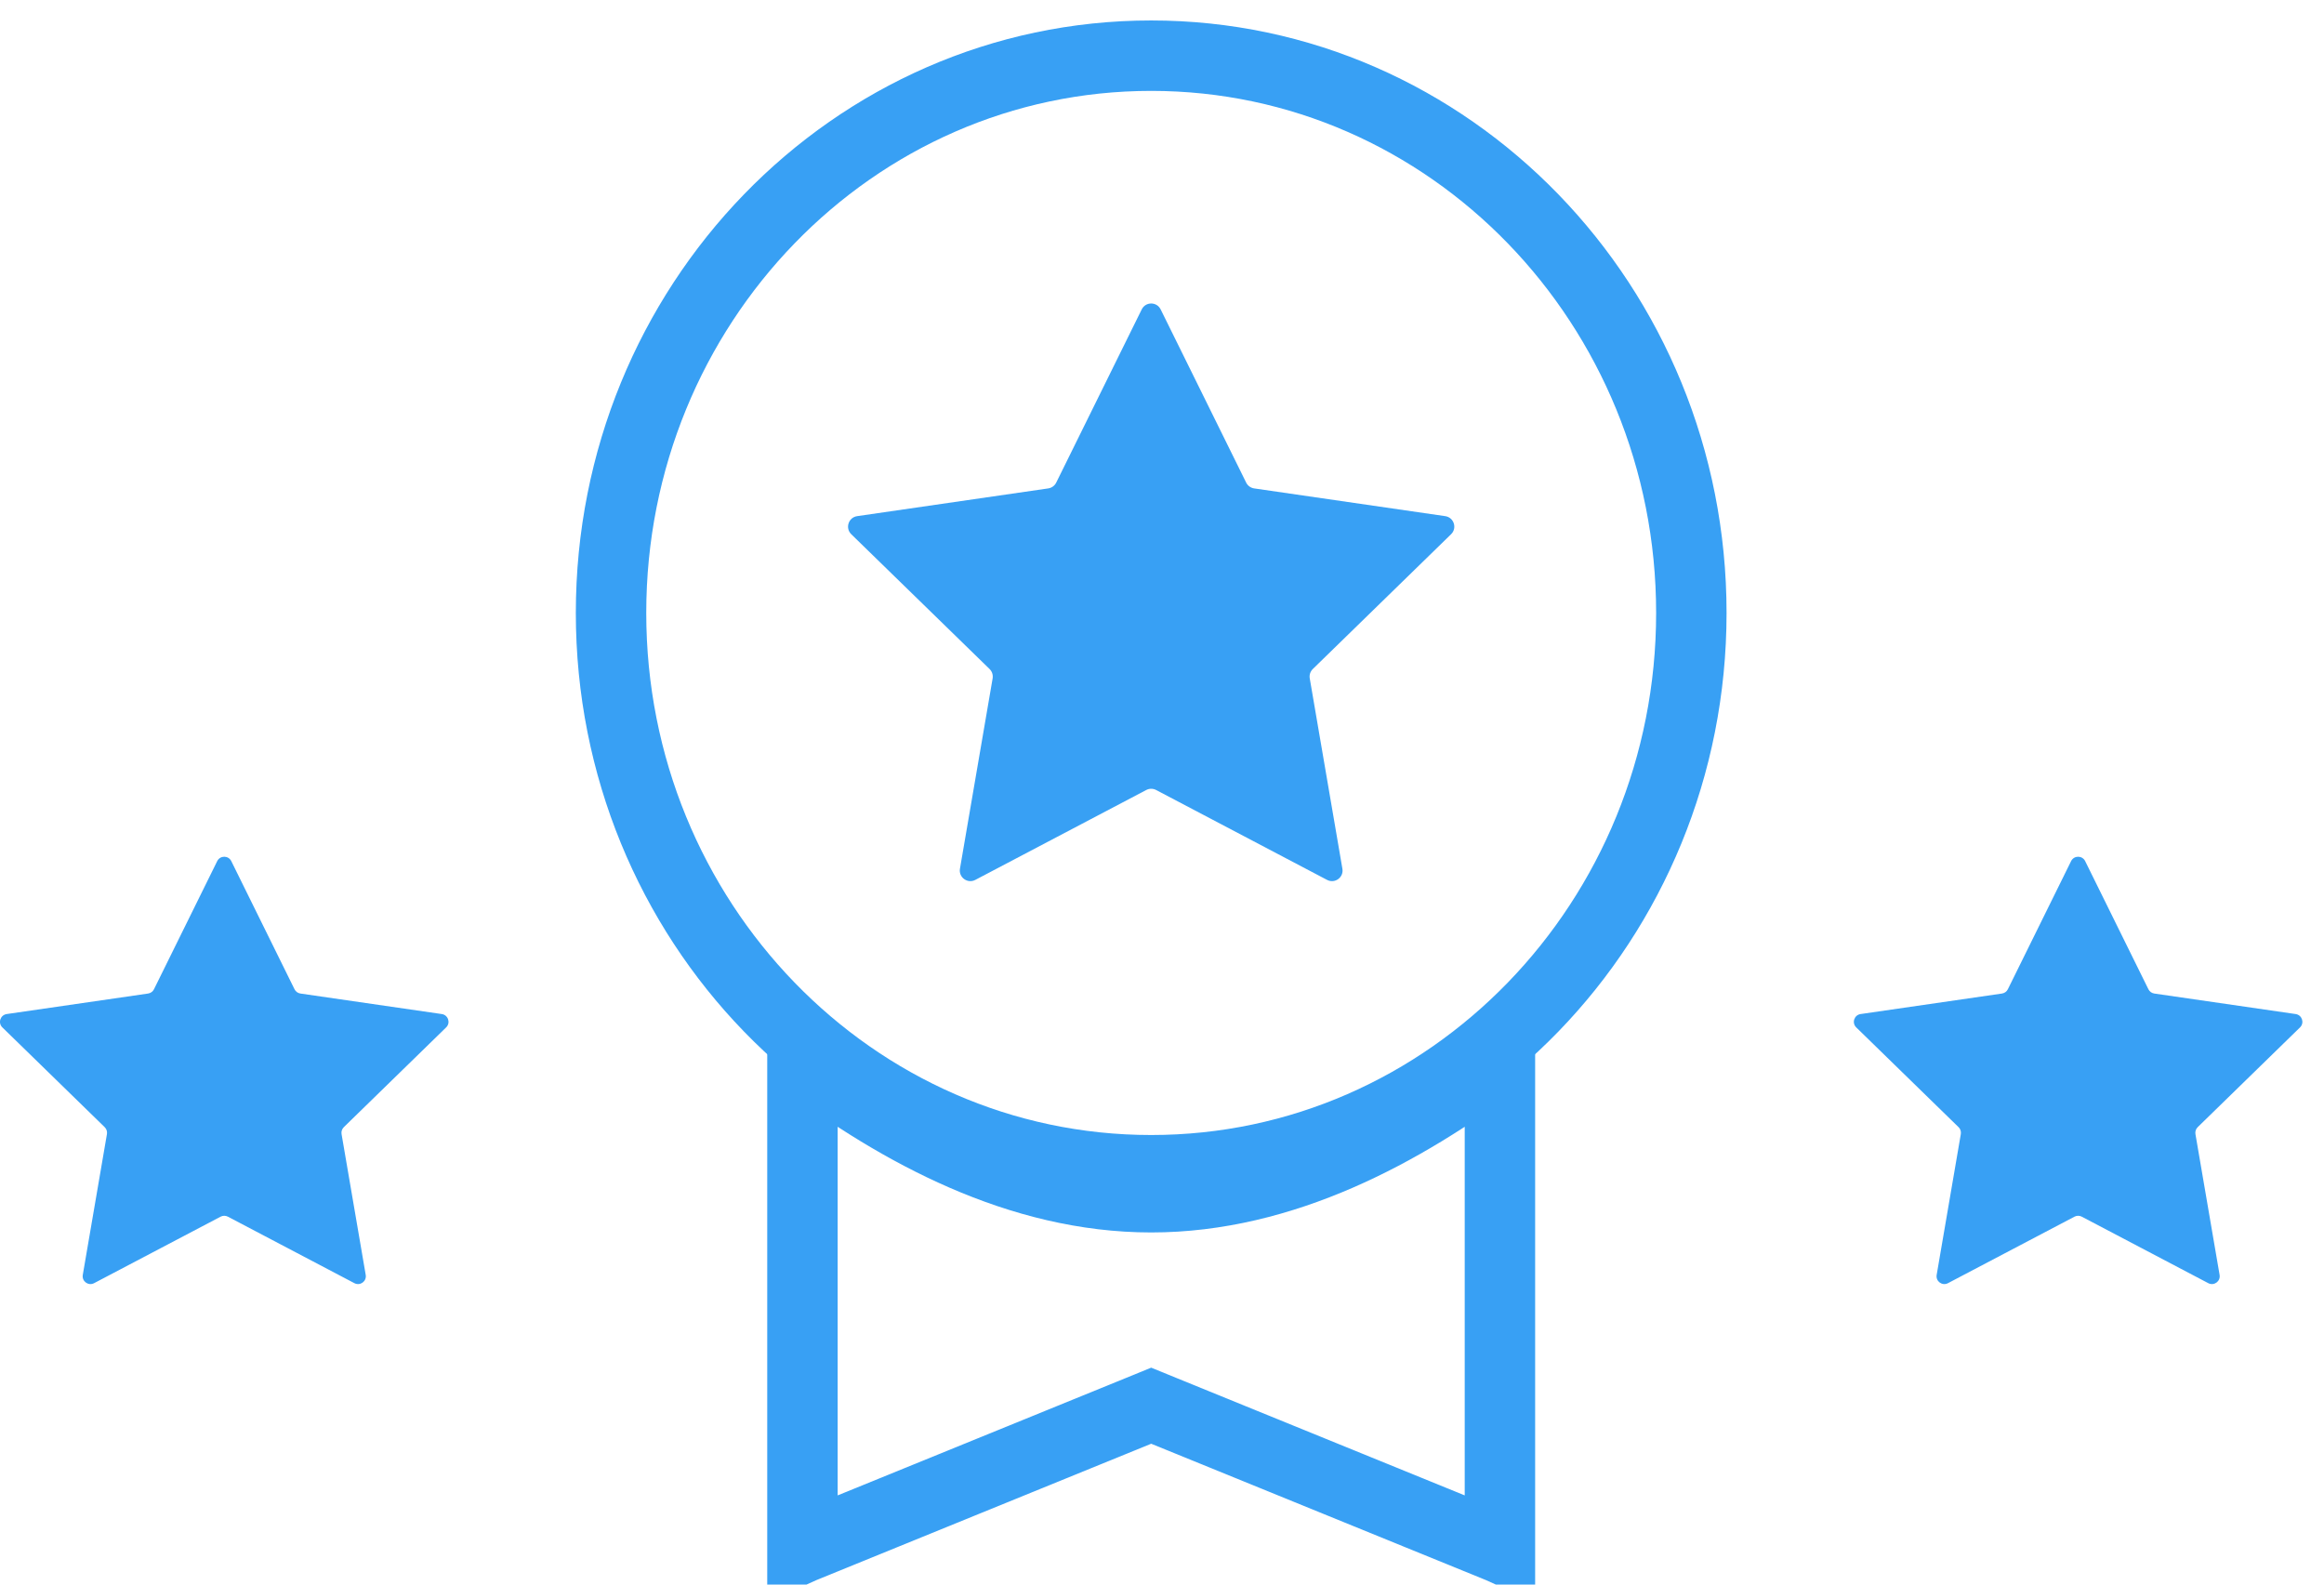 <svg width="66" height="45" viewBox="0 0 66 45" fill="none" xmlns="http://www.w3.org/2000/svg">
<g clip-path="url(#clip0_189_110)">
<path d="M22.881 43.917L22.791 43.954L22.789 43.955V30.078C25.537 32.139 28.946 34 32.693 34C36.441 34 39.849 32.139 42.597 30.078V43.955L42.595 43.954L42.505 43.917L33.07 40.074L32.693 39.92L32.316 40.074L22.881 43.917Z" stroke="#38A0F4" stroke-width="2"/>
<path d="M32.962 8.787L35.39 13.705C35.434 13.794 35.518 13.855 35.616 13.87L41.044 14.658C41.29 14.694 41.389 14.997 41.21 15.171L37.283 18.999C37.212 19.068 37.179 19.168 37.196 19.265L38.123 24.671C38.166 24.916 37.908 25.104 37.688 24.988L32.833 22.435C32.745 22.389 32.641 22.389 32.553 22.435L27.698 24.988C27.478 25.104 27.22 24.916 27.262 24.671L28.19 19.265C28.206 19.168 28.174 19.068 28.103 18.999L24.175 15.171C23.997 14.997 24.096 14.694 24.342 14.658L29.77 13.87C29.868 13.855 29.952 13.794 29.996 13.705L32.424 8.787C32.534 8.563 32.852 8.563 32.962 8.787H32.962Z" fill="#38A0F4"/>
<path d="M32.693 33.233C41.165 33.233 48.033 26.148 48.033 17.407C48.033 8.667 41.165 1.581 32.693 1.581C24.221 1.581 17.353 8.667 17.353 17.407C17.353 26.148 24.221 33.233 32.693 33.233Z" stroke="#38A0F4" stroke-width="2" stroke-miterlimit="10"/>
<path d="M59.217 24.454L61.013 28.093C61.045 28.159 61.108 28.204 61.18 28.215L65.196 28.798C65.378 28.825 65.451 29.049 65.319 29.177L62.413 32.01C62.361 32.061 62.337 32.134 62.349 32.206L63.035 36.206C63.066 36.388 62.876 36.526 62.713 36.44L59.121 34.552C59.056 34.518 58.979 34.518 58.914 34.552L55.322 36.44C55.159 36.526 54.969 36.388 55 36.206L55.686 32.206C55.698 32.134 55.675 32.061 55.622 32.01L52.716 29.177C52.584 29.049 52.657 28.825 52.839 28.798L56.855 28.215C56.928 28.204 56.99 28.159 57.022 28.093L58.818 24.454C58.9 24.289 59.135 24.289 59.217 24.454H59.217Z" fill="#38A0F4"/>
<path d="M6.568 24.454L8.364 28.093C8.396 28.159 8.459 28.204 8.531 28.215L12.547 28.798C12.729 28.825 12.802 29.049 12.67 29.177L9.764 32.01C9.712 32.061 9.688 32.134 9.7 32.206L10.386 36.206C10.417 36.388 10.227 36.526 10.064 36.44L6.472 34.552C6.407 34.518 6.33 34.518 6.265 34.552L2.673 36.44C2.51 36.526 2.32 36.388 2.351 36.206L3.037 32.206C3.049 32.134 3.026 32.061 2.973 32.01L0.067 29.177C-0.065 29.049 0.008 28.825 0.19 28.798L4.206 28.215C4.279 28.204 4.341 28.159 4.373 28.093L6.169 24.454C6.251 24.289 6.486 24.289 6.568 24.454L6.568 24.454Z" fill="#38A0F4"/>
</g>
<defs>
<clipPath id="clip0_189_110">
<rect width="65.386" height="45" fill="white"/>
</clipPath>
</defs>
</svg>
